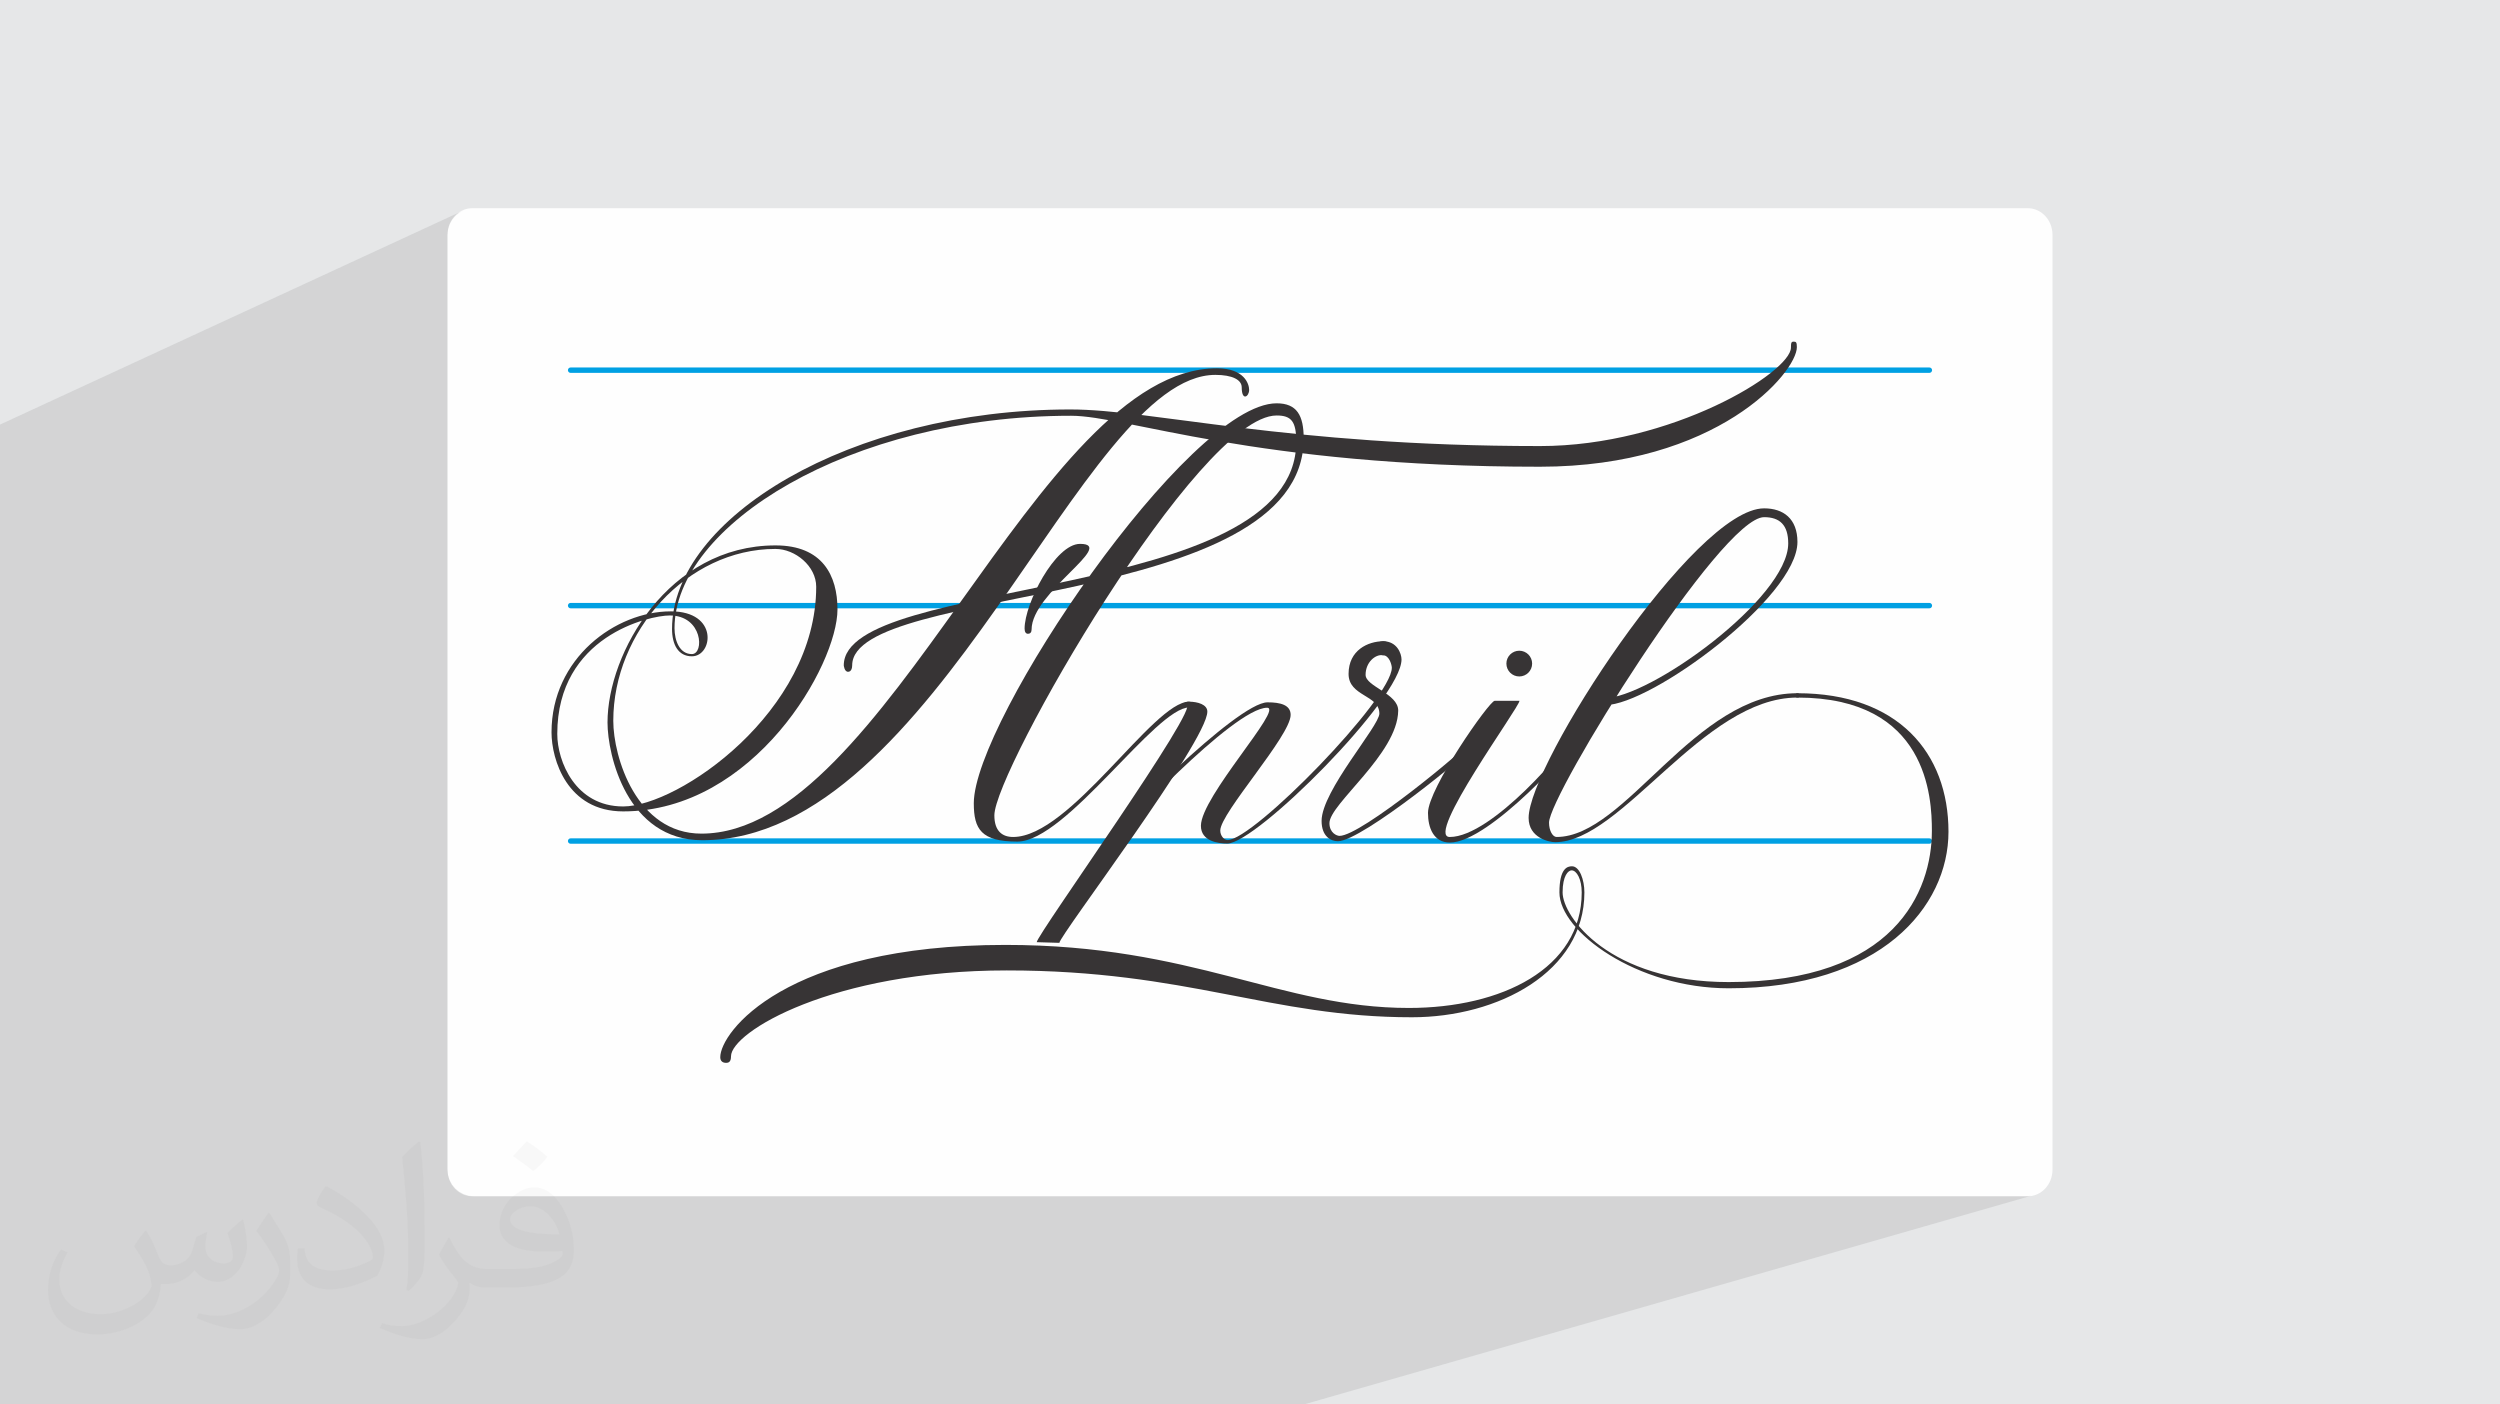 <?xml version="1.0" encoding="UTF-8"?>
<!DOCTYPE svg PUBLIC "-//W3C//DTD SVG 1.1//EN" "http://www.w3.org/Graphics/SVG/1.1/DTD/svg11.dtd">
<!-- Creator: CorelDRAW 2020 (64-Bit) -->
<svg xmlns="http://www.w3.org/2000/svg" xml:space="preserve" width="94.192mm" height="52.917mm" version="1.1" style="shape-rendering:geometricPrecision; text-rendering:geometricPrecision; image-rendering:optimizeQuality; fill-rule:evenodd; clip-rule:evenodd"
viewBox="0 0 9419.16 5291.66"
 xmlns:xlink="http://www.w3.org/1999/xlink"
 xmlns:xodm="http://www.corel.com/coreldraw/odm/2003">
 <defs>
  <style type="text/css">
   <![CDATA[
    .fil0 {fill:#E6E7E8}
    .fil1 {fill:#FEFEFE}
    .fil4 {fill:#00A0E3;fill-rule:nonzero}
    .fil5 {fill:#373435;fill-rule:nonzero}
    .fil3 {fill:#373435;fill-opacity:0.031}
    .fil2 {fill:#373435;fill-opacity:0.102}
   ]]>
  </style>
 </defs>
 <g id="Layer_x0020_1">
  <polygon class="fil0" points="-0,0 9419.16,0 9419.16,5291.66 -0,5291.66 "/>
  <path class="fil1" d="M1779.34 784.43l5860.48 0c51.49,0 93.24,44.74 93.24,99.92l0 3522.94c0,55.17 -41.75,99.91 -93.24,99.91l-5860.48 0.01c-51.48,-0.01 -93.23,-44.75 -93.23,-99.93l-0.01 -3522.93c0.01,-55.18 41.76,-99.92 93.25,-99.92z"/>
  <polygon class="fil2" points="4911.89,5291.66 -0,5291.66 -0,1599.66 1747.22,792.32 1730.25,801.56 1715.45,813.79 1703.22,828.59 1693.98,845.56 1688.14,864.29 1686.1,884.36 1686.1,4407.3 1688.14,4427.37 1693.98,4446.1 1703.22,4463.07 1715.45,4477.87 1730.25,4490.1 1747.22,4499.34 1765.95,4505.18 1786.02,4507.22 7633.14,4507.22 7653.21,4505.18 "/>
  <path class="fil3" d="M550.85 4636.82c17.98,27.25 29.64,53.44 41.02,82.55 8.46,16.94 12.95,48.16 52.65,48.16 11.63,0 28.32,-3.43 43.13,-11.63 16.66,-8.74 29.36,-21.97 35.99,-42.06l15.87 -53.44 38.63 -19.05 2.64 2.64c-5.28,20.12 -6.6,39.42 -6.6,54.51 0,44.7 38.63,61.65 69.32,61.65 17.98,0 34.14,-8.74 34.14,-25.15 0,-21.16 -8.99,-57.15 -20.65,-89.43 17.98,-17.98 35.99,-35.99 56.62,-50.55l3.17 1.6c8.99,38.1 14.02,75.67 14.02,100.81 0,24.61 -10.85,51.87 -19.84,69.6 -18.52,34.92 -51.33,62.71 -91.01,62.71 -30.15,0 -63.75,-15.09 -86.79,-43.13l-1.32 0c-21.69,27 -55.3,51.33 -109.02,51.33l-16.66 0c-2.64,35.46 -10.31,60.58 -21.97,83.08 -32,62.43 -127,106.63 -216.43,106.63 -124.36,0 -186.79,-71.7 -186.79,-167.21 0,-59 19.3,-113.77 48.95,-152.65l24.33 10.06c-18.52,35.46 -30.96,68.78 -30.96,101.6 0,89.43 72.77,132.03 156.64,132.03 77.8,0 174.09,-49.48 191.57,-106.88 -6.6,-62.71 -30.15,-92.07 -66.14,-149.22 10.85,-19.05 24.87,-38.1 42.34,-58.47l3.17 0 0 0 0 0 -0.02 -0.09zm1434.31 -336.55c26.19,16.41 51.87,35.71 76.99,57.94 -14.02,19.84 -31.5,37.85 -53.19,53.72 -25.15,-20.37 -50.27,-37.85 -75.95,-56.36 17.45,-19.58 34.67,-38.35 52.12,-55.3l0 0 0 0 0 0 0 0 0 0 0.03 0zm13.49 244.48c-42.34,0 -76.99,27.79 -76.99,48.41 0,44.2 84.66,57.94 186,57.4 -12.7,-51.87 -57.15,-105.84 -109.02,-105.84l0.01 0.03zm-95 236.55c55.04,0 103.2,-1.6 139.95,-10.85 41.02,-10.31 75.67,-30.96 75.67,-45.24 0,-3.71 0,-8.2 -1.32,-11.91 -23.01,2.11 -49.48,2.11 -72.49,2.11 -74.6,0 -131.75,-16.94 -154.25,-58.75 -5.56,-11.63 -9.52,-24.61 -9.52,-39.42 0,-40.49 17.45,-79.91 48.16,-107.16 25.65,-22.48 53.97,-36.5 82.8,-36.5 52.12,0 93.65,41.81 122.76,107.7 15.87,35.99 26.72,77.52 26.72,129.92 0,34.92 -9.52,64.29 -31.22,85.98 -40.49,39.17 -115.09,53.97 -229.39,53.97l-51.87 0 0 0 -13.49 0c-28.32,0 -48.69,-5.03 -64.82,-17.45l-2.64 0c0.79,6.6 1.32,12.95 1.32,19.05 0,25.65 -8.46,58.47 -25.65,84.66 -50.8,75.41 -105.84,108.2 -153.47,108.2 -48.16,0 -107.16,-18.52 -160.35,-42.6l9.52 -18.52c17.2,7.14 41.02,11.91 73.81,11.91 85.98,0 198.96,-82.55 212.98,-163.25 -3.17,-6.6 -8.99,-15.34 -17.2,-24.61 -25.15,-29.9 -41.02,-54.76 -55.83,-80.95 12.7,-25.15 24.33,-45.24 35.18,-63.5l4.5 -0.53c36.78,74.88 70.1,117.73 144.45,117.73l11.63 0 0 0 53.97 0 0 0 0 0 0 0 0 0 0 0 0.09 0.01zm-372.54 79.12c6.35,-34.39 6.88,-73.02 6.88,-109.02l0 -53.44c0,-99.75 -12.7,-244.73 -23.01,-339.19 17.98,-19.3 43.13,-42.06 62.97,-57.4l5.82 1.6c13.49,118.8 16.66,256.39 16.66,383.64 0,33.35 -1.32,65.89 -4.5,89.69 -1.85,30.15 -19.3,52.91 -56.62,87.83l-8.2 -3.71zm-383.38 -157.43c1.85,46.84 24.87,83.62 105.31,83.62 50.01,0 92.33,-12.95 139.17,-35.18 8.46,-3.71 12.95,-8.74 12.95,-12.95 0,-29.36 -22.48,-68.25 -60.32,-103.71 -36.78,-33.35 -85.47,-62.71 -130.96,-82.3 -15.62,-6.6 -20.65,-13.49 -20.65,-20.12 0,-13.49 17.98,-41.81 32.82,-62.18l5.03 -0.53c52.12,27.25 110.34,67.74 153.47,112.7 39.17,41.53 63.5,83.62 63.5,129.39 0,33.86 -10.31,65.61 -27,95.25 -57.15,28.83 -118.01,50.8 -178.33,50.8 -73.28,0 -123.29,-34.39 -123.29,-115.09 0,-8.74 0,-22.22 3.17,-39.7l25.15 0 0 0 0 0 0 0 0 0 0 0 -0.02 0zm-132.57 -133.1l45.52 73.56c16.66,27.25 32.28,56.9 32.28,103.71l0 59.79c0,48.41 -30.96,100.28 -80.95,151.61 -39.17,34.67 -73.81,49.48 -105.84,49.48 -47.62,0 -102.13,-14.81 -165.1,-41.81l7.14 -18.52c19.84,5.28 42.85,9.78 71.17,9.78 90.5,-0.53 183.08,-66.67 225.42,-147.37 5.03,-9.27 6.88,-17.98 6.88,-24.08 0,-9.27 -5.03,-19.58 -8.99,-28.83 -23.01,-43.38 -48.69,-83.08 -76.99,-119.86 14.81,-23.29 29.64,-45.77 45.77,-68l3.71 0.53 0 0 0 0 0 0 0 0 0 0 -0.02 0.01z"/>
  <g id="_2311121378800">
   <path class="fil4" d="M2149.73 2291.9c-5.52,0 -10,-4.55 -10,-10.15 0,-5.61 4.48,-10.16 10,-10.16l5119.69 0c5.52,0 10,4.55 10,10.16 0,5.6 -4.48,10.15 -10,10.15l-5119.69 0z"/>
   <path class="fil4" d="M2149.73 3178.93c-5.52,0 -10,-4.55 -10,-10.16 0,-5.61 4.48,-10.16 10,-10.16l5119.69 0c5.52,0 10,4.55 10,10.16 0,5.61 -4.48,10.16 -10,10.16l-5119.69 0z"/>
   <path class="fil4" d="M2149.73 1404.87c-5.52,0 -10,-4.55 -10,-10.16 0,-5.61 4.48,-10.16 10,-10.16l5119.69 0c5.52,0 10,4.55 10,10.16 0,5.61 -4.48,10.16 -10,10.16l-5119.69 0z"/>
  </g>
  <g id="_2108055171648">
   <path class="fil5" d="M3179.04 2506.88c0,-337.86 1704.8,-233.14 1704.8,-842.13 0,-76.42 -17.85,-99.35 -73.89,-99.35 -295.55,0 -1063.51,1339.57 -1063.51,1506.55 0,58.77 29.36,81.47 70.79,81.47 215.07,0 528.58,-509.74 662.57,-509.74 15.63,0 24.07,21.7 0.92,21.7 -126.47,0 -464.01,505.44 -647.46,505.44 -136.28,0 -164.32,-46.76 -164.32,-144.27 0,-310.86 809.78,-1507.04 1141.01,-1507.04 76.45,0 101.93,45.89 101.93,132.51 0,647.23 -1701.13,547.58 -1701.13,854.86 0,9.52 -3.13,24.16 -15.55,24.16 -13.98,0 -16.16,-24.16 -16.16,-24.16z"/>
   <path class="fil5" d="M6041.43 2631.12c175.01,0 696,-378.03 696,-583.79 0,-69.46 -32.06,-98.83 -90.84,-98.83 -163.01,0 -810.39,1046.72 -810.39,1150.89 0,30.34 13.78,54.04 28.45,54.04 261.51,0 517,-541.59 907.34,-541.59 11.33,0 16.78,16.34 0,16.34 -355.34,0 -661.66,544.87 -912.68,544.87 -22.27,0 -100.01,-15.88 -100.01,-91.46 0,-201.4 624.37,-1166.31 887.29,-1166.31 72.12,0 125.56,38.56 125.56,126.71 0,208.41 -551.73,614.53 -724.05,614.53 -24.03,0 -24.03,-25.4 -6.67,-25.4z"/>
   <path class="fil5" d="M2527.53 2303.38c-207.88,0 -449.59,176.38 -449.59,455.82 0,102.41 58.94,297.88 269.92,297.88 493.59,0 807.49,-552.52 807.49,-761.25 0,-127.2 -56.44,-240.95 -233.35,-240.95 -403.35,0 -633.08,405.4 -633.08,667.08 0,124.47 74.49,443.72 356.82,443.72 886.48,0 1429.36,-1753.24 1933.24,-1753.24 63.51,0 99.43,18.16 99.43,47.13 0,53.07 27.93,35.24 27.93,9.32 0,-21.73 -17.8,-81.28 -121.18,-81.28 -677.44,0 -1244.38,1753.24 -1942.52,1753.24 -245.12,0 -331.99,-289.2 -331.99,-425.08 0,-335.13 277.43,-647.55 610.94,-647.55 74.7,0 153.61,64.88 153.61,142.48 0,471.64 -520.47,827.77 -727.34,827.77 -179.96,0 -248.22,-169.94 -248.22,-273.08 0,-368.6 346.5,-446.5 423.76,-446.5 124.74,0 130.89,145.49 83.32,145.49 -45.68,0 -65.33,-49.58 -65.33,-97.63 0,-383.55 655.1,-800.27 1494.3,-800.27 208.17,0 692.74,192.05 1765.94,192.05 669.61,0 968.36,-356.26 968.36,-450.67 0,-18.93 -3.41,-20.62 -12.01,-20.62 -8.6,0 -10.29,3.42 -10.29,22.3 0,92.73 -449.86,371.12 -945.5,371.12 -953.7,0 -1460.31,-137.93 -1769.48,-137.93 -832.68,0 -1500.68,411.99 -1500.68,826.91 0,59.13 23.35,103.13 74.77,103.13 79.31,0 101.85,-169.39 -79.27,-169.39z"/>
   <path class="fil5" d="M3860.32 2368.37c0,13.45 5.22,19.52 12.97,19.52 7.88,0 13.38,-5.47 13.38,-15.91 0,-140.3 322.39,-322.84 182.57,-322.84 -93.49,0 -208.92,224.8 -208.92,319.23z"/>
   <path class="fil5" d="M4479.79 2643.67c32.9,0 69.06,10.86 69.06,37.29 0,111.98 -557.47,844.38 -557.47,871.38l-85.37 -2.53c0,-27 623.77,-896.25 563.97,-896.25 -16.07,0 -8.51,-9.89 9.81,-9.89z"/>
   <path class="fil5" d="M5211.85 2416.04c51.39,0 68.59,46.41 68.59,68.59 0,146.93 -547.14,693.55 -656.23,693.55 -33.63,0 -99.56,-8.04 -99.56,-66.82 0,-109.56 312.19,-444.81 249.35,-444.81 -125.48,0 -572.98,478.81 -572.98,494.96l-21.54 0c0,-28.74 481.62,-515.37 596.16,-515.37 48.54,0 87.11,9.65 87.11,47.37 0,78.84 -265.17,369.52 -265.17,435.65 0,20.3 14.98,35.96 27.56,35.96 97.48,0 618.78,-533.56 618.78,-649.31 0,-7.79 -8,-47.29 -34.63,-47.29 -23.55,0 -36.89,-52.48 2.56,-52.48z"/>
   <path class="fil5" d="M5724.82 2640.47c0,24.31 -357.86,513 -262.72,513 160.16,0 448.59,-344.9 448.59,-368.15 0,-23.24 9.97,-36.49 22.1,-36.49 12.17,0 5.54,16.59 5.54,37.6 0,21.02 -326.52,388.05 -475.5,388.05 -62.08,0 -82.65,-56.3 -82.65,-111.86 0,-91.68 231.27,-422.15 251.15,-422.15l93.49 0z"/>
   <path class="fil5" d="M5772.56 2500.17c0,26.8 -21.7,48.5 -48.5,48.5 -26.76,0 -48.49,-21.7 -48.49,-48.5 0,-26.76 21.73,-48.49 48.49,-48.49 26.8,0 48.5,21.73 48.5,48.49z"/>
   <path class="fil5" d="M5211.85 2416.04c-57.89,0 -130.89,33.84 -130.89,122.91 0,85.5 116,78.39 116,149.54 0,47.25 -217.65,291.3 -217.65,404.31 0,58.58 34.67,76.66 61.55,76.66 90.8,0 511.15,-343.6 511.15,-360.95 0,-17.36 -0.69,-18.69 -8.04,-18.69 -7.36,0 -16.04,0 -16.04,14.03 0,14.02 -398.92,345.48 -481.05,345.48 -9.92,0 -38,-10.96 -38,-48.05 0,-72.28 256.41,-260.43 259.11,-423.39 1.04,-64.77 -122.91,-91 -122.91,-135.36 0,-47.13 36.52,-77.66 64.21,-74.01 13.89,1.85 34.35,-12.57 34.35,-27.92 0,-15.36 -19.61,-24.56 -31.79,-24.56z"/>
   <path class="fil5" d="M6771.99 2611.85c379.51,0 569.23,225.36 569.23,521.91 0,282.13 -255.41,589.77 -828.3,589.77 -345.66,0 -637.54,-213.99 -637.54,-361.23 0,-90.89 29.97,-98.48 47.24,-98.48 28.65,0 46.85,50.78 46.85,98.48 0,299.64 -324.56,470.4 -649.8,470.4 -534.4,0 -842.73,-176.46 -1526.51,-176.46 -657.84,0 -1039.01,232.91 -1039.01,323.55 0,20.48 -8.07,24.63 -18.63,24.63 -11.06,0 -21.82,-5.07 -21.82,-21.38 0,-92.28 241.99,-422.95 1074.36,-422.95 709.34,0 1036.38,237.53 1519.93,237.53 349.14,0 651.39,-148.25 651.39,-435.32 0,-50.07 -19.08,-83.13 -38.04,-83.13 -12.66,0 -33.95,19.88 -33.95,83.13 0,91.52 177.15,337.81 625.53,337.81 625.69,0 765.79,-341.18 765.79,-570.13 0,-124.99 -15.87,-501.77 -506.72,-501.77 -11.57,0 -11.94,-16.36 0,-16.36z"/>
  </g>
 </g>
</svg>
